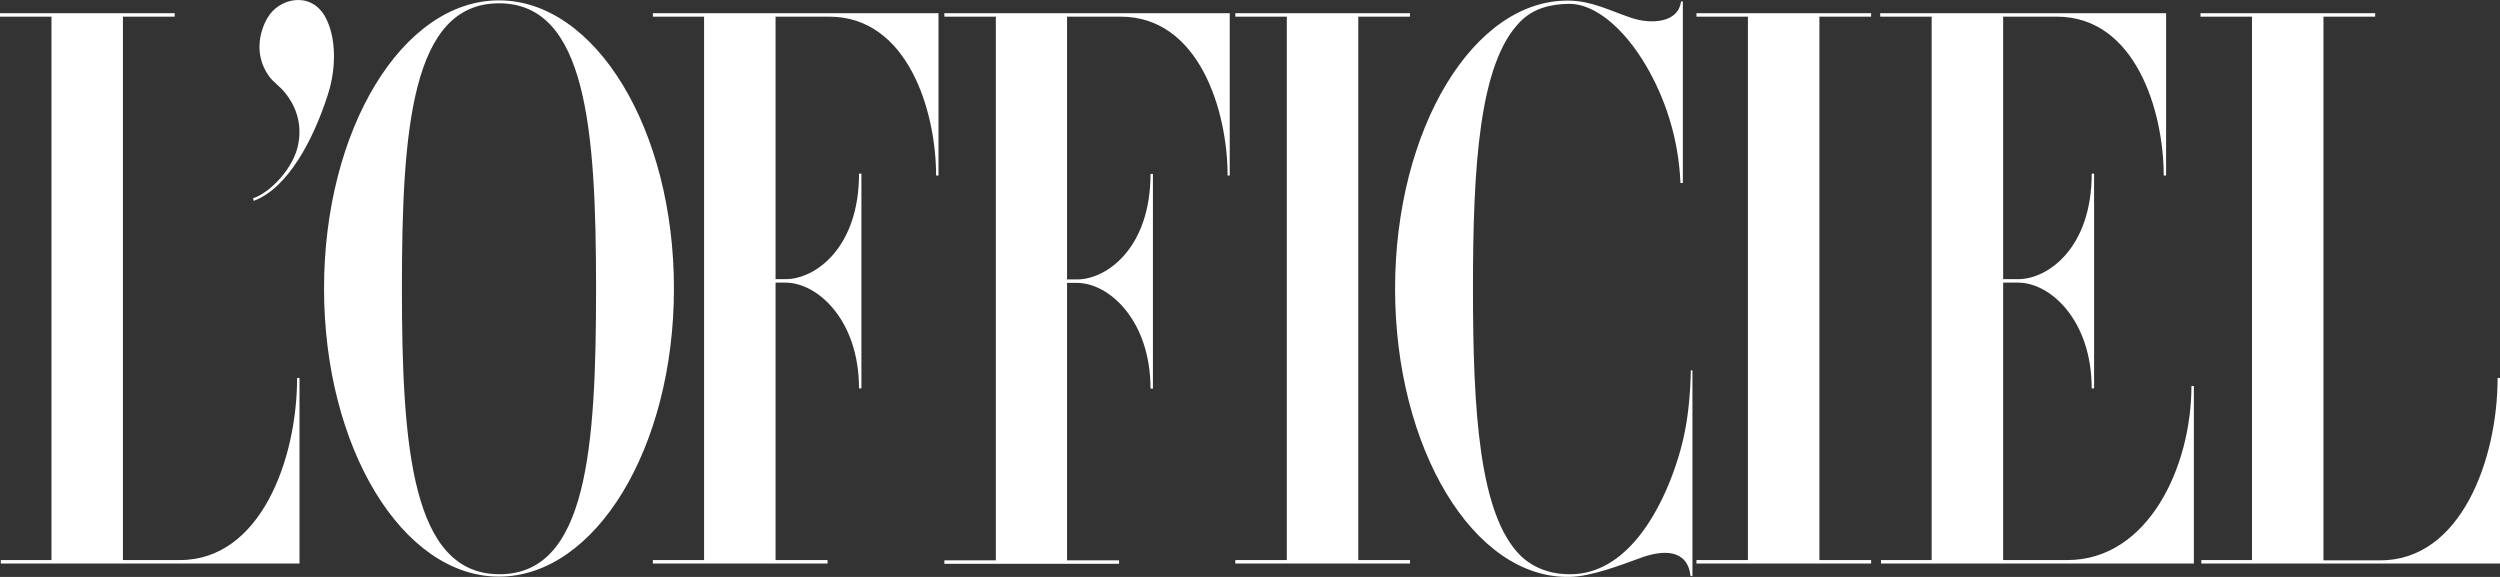 <svg width="130" height="30" viewBox="0 0 130 30" fill="none" xmlns="http://www.w3.org/2000/svg">
<rect x="0" y="0" width="130" height="30" fill="#333333" stroke="none"/>
<path d="M33.949 0.866H36.612V29.123H33.949V29.304H43.033V29.123H40.329V14.696H40.842C42.52 14.696 44.669 16.654 44.669 20.195H44.794V9.031H44.669C44.669 12.905 42.381 14.516 40.856 14.516H40.329V0.866H43.116C47.207 0.866 48.677 5.782 48.677 9.128H48.802V0.686H33.949V0.866ZM107.506 29.123H104.164V14.696H104.941C106.619 14.696 108.768 16.654 108.768 20.195H108.893V9.031H108.768C108.768 12.905 106.48 14.516 104.954 14.516H104.164V0.866H106.951C111.043 0.866 112.513 5.782 112.513 9.128H112.637V0.686H97.771V0.866H100.447V29.123H97.812V29.304H114.08V20.07H113.955C113.955 24.291 111.694 29.123 107.506 29.123ZM129.875 19.654C129.875 23.875 127.975 29.137 123.787 29.137H120.82V0.866H123.51V0.686H114.426V0.866H117.103V29.123H114.468V29.304H130V19.654H129.875ZM9.361 29.123H6.393V0.866H9.084V0.686H0V0.866H2.677V29.123H0.042V29.304H15.574V19.654H15.449C15.449 23.875 13.549 29.123 9.361 29.123ZM88.216 0.866H90.892V29.123H88.216V29.304H97.299V29.123H94.609V0.866H97.299V0.686H88.216V0.866ZM70.631 0.866H73.321V0.686H64.237V0.866H66.914V29.123H64.237V29.304H73.321V29.123H70.631V0.866ZM13.161 10.309L13.189 10.447C14.95 9.795 16.281 7.309 17.044 4.935C17.502 3.532 17.488 1.908 16.905 0.866C16.156 -0.467 14.506 -0.12 13.896 0.95C13.494 1.658 13.203 2.852 13.979 3.949C14.229 4.296 14.52 4.449 14.825 4.824C15.297 5.407 15.726 6.296 15.518 7.448C15.31 8.739 14.007 10.045 13.161 10.309ZM30.995 15.002C30.995 6.726 30.496 0.172 25.947 0.172C21.399 0.172 20.899 6.726 20.899 15.002C20.899 23.278 21.426 29.86 25.975 29.86C30.538 29.86 30.995 23.278 30.995 15.002ZM35.045 15.002C35.045 23.278 30.968 29.984 25.947 29.984C20.927 29.984 16.85 23.278 16.85 15.002C16.85 6.726 20.927 0.019 25.947 0.019C30.968 0.019 35.045 6.726 35.045 15.002ZM87.522 22.861C87.12 24.569 86.316 26.541 85.206 27.916C83.972 29.443 82.696 29.86 81.67 29.86C80.644 29.873 79.742 29.54 79.076 28.901C76.913 26.777 76.594 21.348 76.594 15.002C76.594 8.656 76.913 3.241 79.076 1.102C79.728 0.45 80.616 0.2 81.642 0.2C82.904 0.214 84.402 1.394 85.581 3.393C86.524 4.99 87.286 7.087 87.383 9.517H87.508V0.075H87.411C87.286 1.158 85.913 1.297 84.804 0.922C83.708 0.547 82.779 0.061 81.642 0.033C76.622 -0.092 72.544 6.74 72.544 15.016C72.544 23.292 76.622 30.123 81.642 29.998C82.765 29.971 84.235 29.401 85.345 28.998C86.454 28.596 87.744 28.526 87.91 29.957H88.007V19.265L87.924 19.251C87.897 20.501 87.786 21.736 87.522 22.861ZM49.093 0.686H63.946V9.128H63.835C63.835 5.782 62.365 0.866 58.274 0.866H55.487V14.53H56.014C57.539 14.53 59.827 12.905 59.827 9.045H59.952V20.209H59.827C59.827 16.668 57.678 14.71 56 14.71H55.487V29.137H58.191V29.318H49.107V29.137H51.784V0.866H49.107V0.686H49.093Z" fill="white"/>
</svg>
